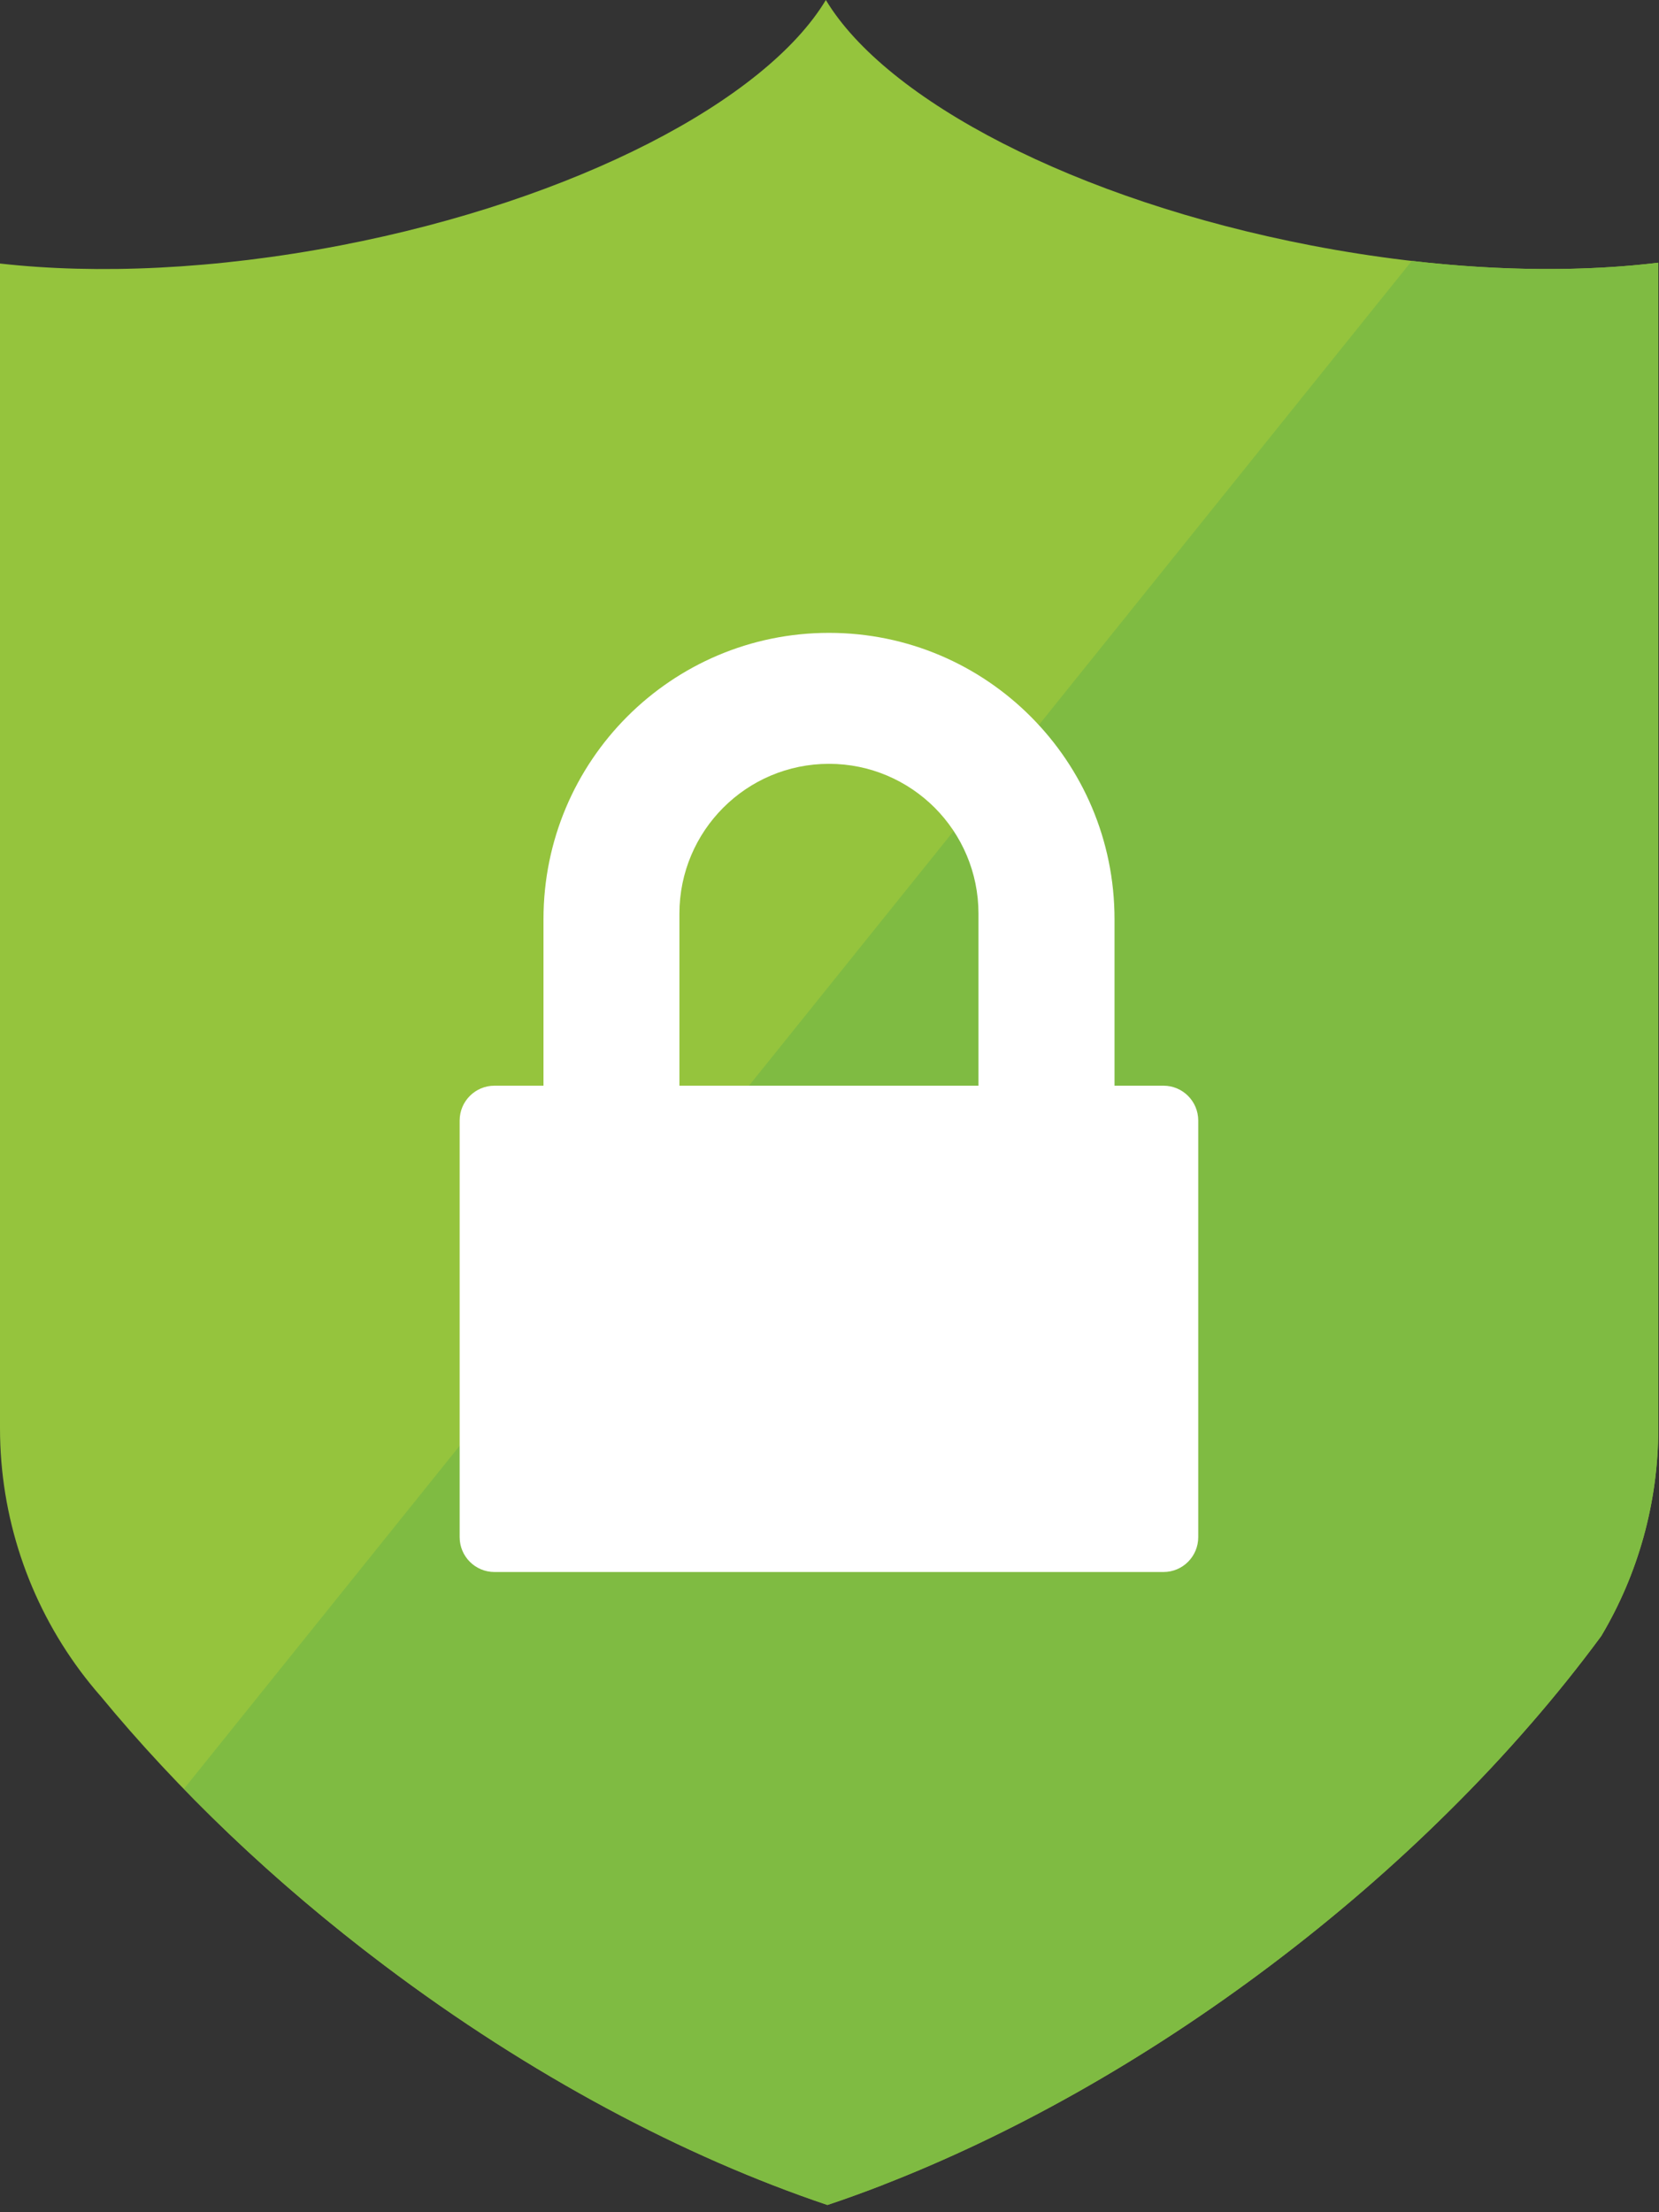 <svg width="30" height="40" viewBox="0 0 30 40" fill="none" xmlns="http://www.w3.org/2000/svg">
<rect x="0" y="0" width="30" height="40" fill="#333333" stroke="none"/>
<g clip-path="url(#clip0_2473_6743)">
<path d="M14.934 0C13.844 1.813 10.42 3.616 6.155 4.438C3.9 4.871 1.764 4.964 0 4.765V25.827C0 27.428 0.521 28.962 1.451 30.213C1.453 30.216 1.456 30.219 1.459 30.224C1.569 30.37 1.682 30.512 1.803 30.65L1.808 30.655C3.209 32.358 4.941 34.024 6.95 35.537C9.597 37.532 12.366 38.994 14.962 39.869C15.297 39.758 15.633 39.635 15.972 39.504C15.972 39.504 15.972 39.502 15.974 39.502C18.27 38.609 20.669 37.276 22.976 35.537C24.14 34.66 25.211 33.731 26.178 32.773C26.708 32.25 27.207 31.718 27.672 31.181C27.672 31.181 27.675 31.18 27.675 31.178C28.131 30.654 28.555 30.124 28.946 29.594C28.948 29.592 28.949 29.592 28.949 29.59L28.959 29.576C29.623 28.458 29.987 27.165 29.987 25.827V4.75C28.202 4.967 26.017 4.882 23.711 4.438C19.445 3.616 16.024 1.813 14.934 0Z" fill="#95C43D"/>
<path d="M3.324 32.348L25.529 4.718C27.158 4.906 28.68 4.909 29.988 4.75V25.827C29.988 27.165 29.624 28.458 28.959 29.576L28.95 29.591C28.95 29.591 28.948 29.591 28.947 29.594C28.556 30.124 28.131 30.654 27.676 31.178L27.673 31.181C27.208 31.718 26.709 32.25 26.179 32.773C25.212 33.731 24.14 34.66 22.977 35.537C20.669 37.276 18.271 38.609 15.975 39.502C15.973 39.502 15.973 39.504 15.973 39.504C15.634 39.635 15.297 39.758 14.963 39.869C12.367 38.994 9.598 37.532 6.951 35.537C5.614 34.529 4.399 33.455 3.326 32.346" fill="#7FBB42"/>
<path d="M21.04 19.631H20.154V16.619C20.154 15.189 19.576 13.896 18.641 12.959C17.707 12.022 16.416 11.443 14.991 11.443C12.139 11.443 9.828 13.761 9.828 16.619V19.631H8.941C8.594 19.631 8.312 19.913 8.312 20.261V27.794C8.312 28.142 8.594 28.424 8.941 28.424H21.04C21.387 28.424 21.668 28.142 21.668 27.794V20.261C21.668 19.913 21.387 19.631 21.04 19.631ZM12.286 19.631V16.521C12.286 15.024 13.497 13.811 14.991 13.811C15.737 13.811 16.413 14.115 16.903 14.605C17.391 15.095 17.694 15.772 17.694 16.521V19.631H12.286Z" fill="white"/>
</g>
<defs>
<clipPath id="clip0_2473_6743">
<rect width="30" height="40" fill="white"/>
</clipPath>
</defs>
</svg>
